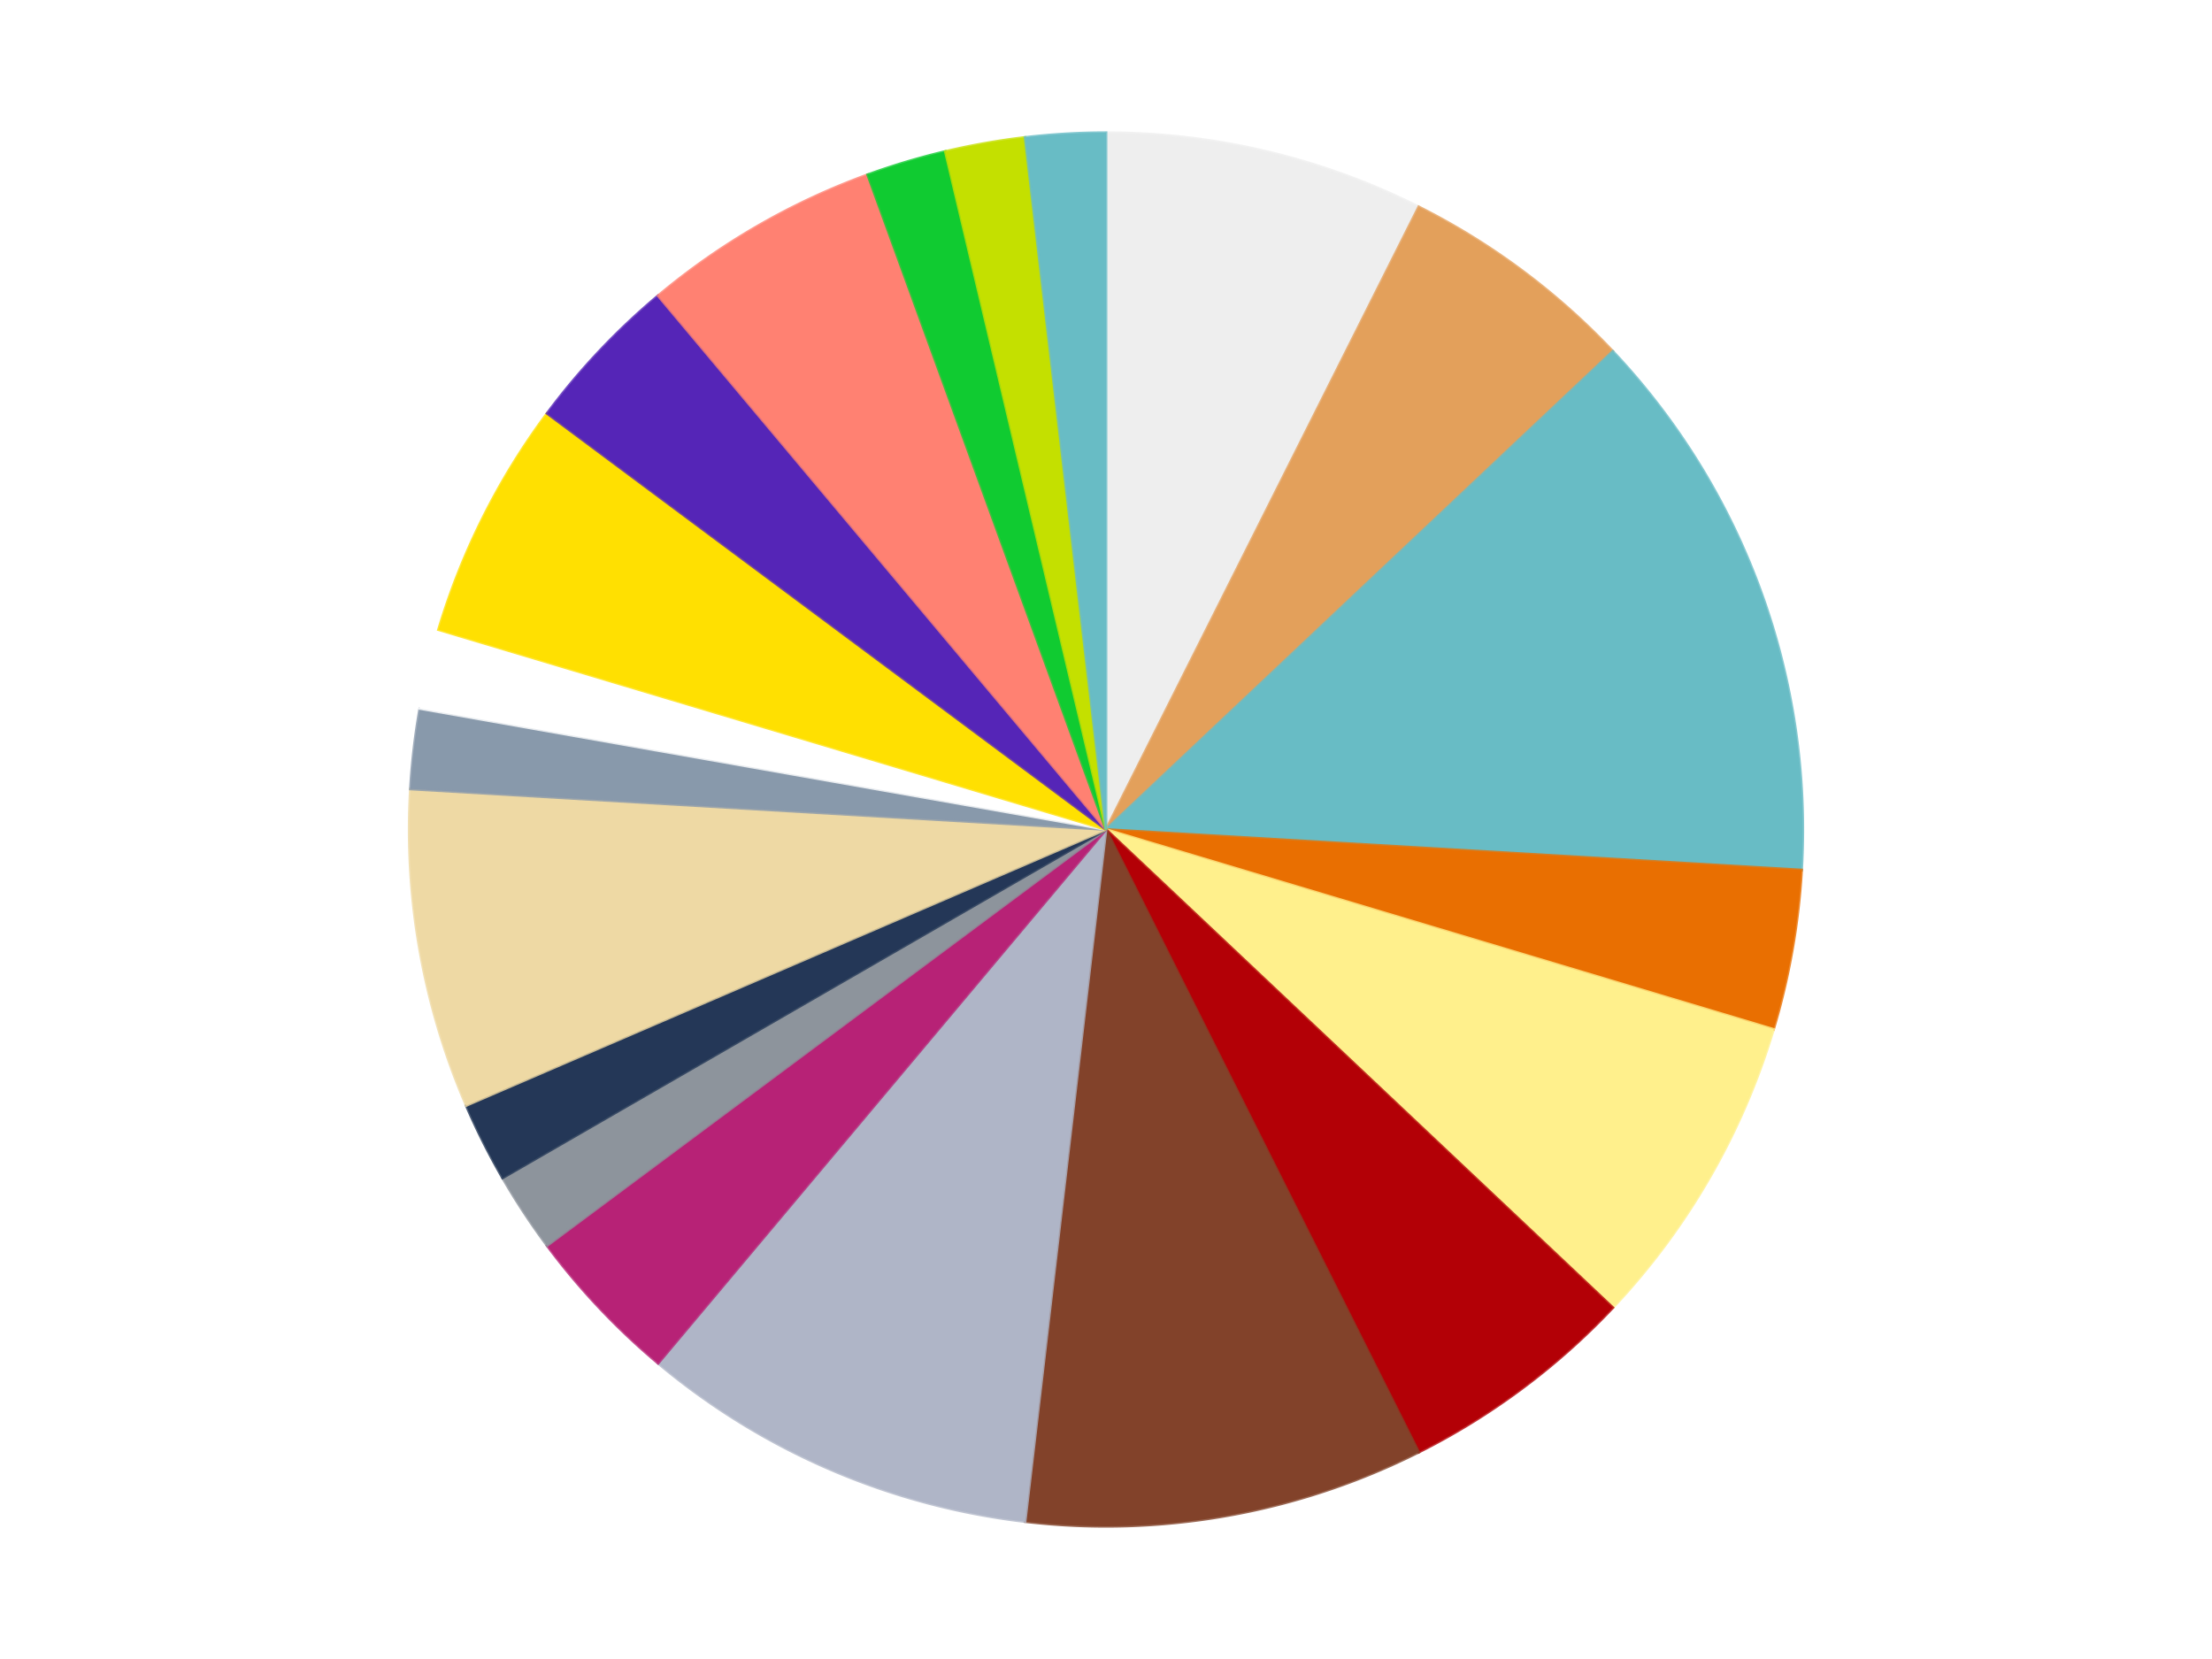 <?xml version='1.0' encoding='utf-8'?>
<svg xmlns="http://www.w3.org/2000/svg" xmlns:xlink="http://www.w3.org/1999/xlink" id="chart-e1d3f883-d464-443b-a732-17b78ea8f1fe" class="pygal-chart" viewBox="0 0 800 600"><!--Generated with pygal 3.0.4 (lxml) ©Kozea 2012-2016 on 2024-07-01--><!--http://pygal.org--><!--http://github.com/Kozea/pygal--><defs><style type="text/css">#chart-e1d3f883-d464-443b-a732-17b78ea8f1fe{-webkit-user-select:none;-webkit-font-smoothing:antialiased;font-family:Consolas,"Liberation Mono",Menlo,Courier,monospace}#chart-e1d3f883-d464-443b-a732-17b78ea8f1fe .title{font-family:Consolas,"Liberation Mono",Menlo,Courier,monospace;font-size:16px}#chart-e1d3f883-d464-443b-a732-17b78ea8f1fe .legends .legend text{font-family:Consolas,"Liberation Mono",Menlo,Courier,monospace;font-size:14px}#chart-e1d3f883-d464-443b-a732-17b78ea8f1fe .axis text{font-family:Consolas,"Liberation Mono",Menlo,Courier,monospace;font-size:10px}#chart-e1d3f883-d464-443b-a732-17b78ea8f1fe .axis text.major{font-family:Consolas,"Liberation Mono",Menlo,Courier,monospace;font-size:10px}#chart-e1d3f883-d464-443b-a732-17b78ea8f1fe .text-overlay text.value{font-family:Consolas,"Liberation Mono",Menlo,Courier,monospace;font-size:16px}#chart-e1d3f883-d464-443b-a732-17b78ea8f1fe .text-overlay text.label{font-family:Consolas,"Liberation Mono",Menlo,Courier,monospace;font-size:10px}#chart-e1d3f883-d464-443b-a732-17b78ea8f1fe .tooltip{font-family:Consolas,"Liberation Mono",Menlo,Courier,monospace;font-size:14px}#chart-e1d3f883-d464-443b-a732-17b78ea8f1fe text.no_data{font-family:Consolas,"Liberation Mono",Menlo,Courier,monospace;font-size:64px}
#chart-e1d3f883-d464-443b-a732-17b78ea8f1fe{background-color:transparent}#chart-e1d3f883-d464-443b-a732-17b78ea8f1fe path,#chart-e1d3f883-d464-443b-a732-17b78ea8f1fe line,#chart-e1d3f883-d464-443b-a732-17b78ea8f1fe rect,#chart-e1d3f883-d464-443b-a732-17b78ea8f1fe circle{-webkit-transition:150ms;-moz-transition:150ms;transition:150ms}#chart-e1d3f883-d464-443b-a732-17b78ea8f1fe .graph &gt; .background{fill:transparent}#chart-e1d3f883-d464-443b-a732-17b78ea8f1fe .plot &gt; .background{fill:transparent}#chart-e1d3f883-d464-443b-a732-17b78ea8f1fe .graph{fill:rgba(0,0,0,.87)}#chart-e1d3f883-d464-443b-a732-17b78ea8f1fe text.no_data{fill:rgba(0,0,0,1)}#chart-e1d3f883-d464-443b-a732-17b78ea8f1fe .title{fill:rgba(0,0,0,1)}#chart-e1d3f883-d464-443b-a732-17b78ea8f1fe .legends .legend text{fill:rgba(0,0,0,.87)}#chart-e1d3f883-d464-443b-a732-17b78ea8f1fe .legends .legend:hover text{fill:rgba(0,0,0,1)}#chart-e1d3f883-d464-443b-a732-17b78ea8f1fe .axis .line{stroke:rgba(0,0,0,1)}#chart-e1d3f883-d464-443b-a732-17b78ea8f1fe .axis .guide.line{stroke:rgba(0,0,0,.54)}#chart-e1d3f883-d464-443b-a732-17b78ea8f1fe .axis .major.line{stroke:rgba(0,0,0,.87)}#chart-e1d3f883-d464-443b-a732-17b78ea8f1fe .axis text.major{fill:rgba(0,0,0,1)}#chart-e1d3f883-d464-443b-a732-17b78ea8f1fe .axis.y .guides:hover .guide.line,#chart-e1d3f883-d464-443b-a732-17b78ea8f1fe .line-graph .axis.x .guides:hover .guide.line,#chart-e1d3f883-d464-443b-a732-17b78ea8f1fe .stackedline-graph .axis.x .guides:hover .guide.line,#chart-e1d3f883-d464-443b-a732-17b78ea8f1fe .xy-graph .axis.x .guides:hover .guide.line{stroke:rgba(0,0,0,1)}#chart-e1d3f883-d464-443b-a732-17b78ea8f1fe .axis .guides:hover text{fill:rgba(0,0,0,1)}#chart-e1d3f883-d464-443b-a732-17b78ea8f1fe .reactive{fill-opacity:1.0;stroke-opacity:.8;stroke-width:1}#chart-e1d3f883-d464-443b-a732-17b78ea8f1fe .ci{stroke:rgba(0,0,0,.87)}#chart-e1d3f883-d464-443b-a732-17b78ea8f1fe .reactive.active,#chart-e1d3f883-d464-443b-a732-17b78ea8f1fe .active .reactive{fill-opacity:0.6;stroke-opacity:.9;stroke-width:4}#chart-e1d3f883-d464-443b-a732-17b78ea8f1fe .ci .reactive.active{stroke-width:1.5}#chart-e1d3f883-d464-443b-a732-17b78ea8f1fe .series text{fill:rgba(0,0,0,1)}#chart-e1d3f883-d464-443b-a732-17b78ea8f1fe .tooltip rect{fill:transparent;stroke:rgba(0,0,0,1);-webkit-transition:opacity 150ms;-moz-transition:opacity 150ms;transition:opacity 150ms}#chart-e1d3f883-d464-443b-a732-17b78ea8f1fe .tooltip .label{fill:rgba(0,0,0,.87)}#chart-e1d3f883-d464-443b-a732-17b78ea8f1fe .tooltip .label{fill:rgba(0,0,0,.87)}#chart-e1d3f883-d464-443b-a732-17b78ea8f1fe .tooltip .legend{font-size:.8em;fill:rgba(0,0,0,.54)}#chart-e1d3f883-d464-443b-a732-17b78ea8f1fe .tooltip .x_label{font-size:.6em;fill:rgba(0,0,0,1)}#chart-e1d3f883-d464-443b-a732-17b78ea8f1fe .tooltip .xlink{font-size:.5em;text-decoration:underline}#chart-e1d3f883-d464-443b-a732-17b78ea8f1fe .tooltip .value{font-size:1.5em}#chart-e1d3f883-d464-443b-a732-17b78ea8f1fe .bound{font-size:.5em}#chart-e1d3f883-d464-443b-a732-17b78ea8f1fe .max-value{font-size:.75em;fill:rgba(0,0,0,.54)}#chart-e1d3f883-d464-443b-a732-17b78ea8f1fe .map-element{fill:transparent;stroke:rgba(0,0,0,.54) !important}#chart-e1d3f883-d464-443b-a732-17b78ea8f1fe .map-element .reactive{fill-opacity:inherit;stroke-opacity:inherit}#chart-e1d3f883-d464-443b-a732-17b78ea8f1fe .color-0,#chart-e1d3f883-d464-443b-a732-17b78ea8f1fe .color-0 a:visited{stroke:#f44336;fill:#f44336}#chart-e1d3f883-d464-443b-a732-17b78ea8f1fe .color-1,#chart-e1d3f883-d464-443b-a732-17b78ea8f1fe .color-1 a:visited{stroke:#3f51b5;fill:#3f51b5}#chart-e1d3f883-d464-443b-a732-17b78ea8f1fe .color-2,#chart-e1d3f883-d464-443b-a732-17b78ea8f1fe .color-2 a:visited{stroke:#009688;fill:#009688}#chart-e1d3f883-d464-443b-a732-17b78ea8f1fe .color-3,#chart-e1d3f883-d464-443b-a732-17b78ea8f1fe .color-3 a:visited{stroke:#ffc107;fill:#ffc107}#chart-e1d3f883-d464-443b-a732-17b78ea8f1fe .color-4,#chart-e1d3f883-d464-443b-a732-17b78ea8f1fe .color-4 a:visited{stroke:#ff5722;fill:#ff5722}#chart-e1d3f883-d464-443b-a732-17b78ea8f1fe .color-5,#chart-e1d3f883-d464-443b-a732-17b78ea8f1fe .color-5 a:visited{stroke:#9c27b0;fill:#9c27b0}#chart-e1d3f883-d464-443b-a732-17b78ea8f1fe .color-6,#chart-e1d3f883-d464-443b-a732-17b78ea8f1fe .color-6 a:visited{stroke:#03a9f4;fill:#03a9f4}#chart-e1d3f883-d464-443b-a732-17b78ea8f1fe .color-7,#chart-e1d3f883-d464-443b-a732-17b78ea8f1fe .color-7 a:visited{stroke:#8bc34a;fill:#8bc34a}#chart-e1d3f883-d464-443b-a732-17b78ea8f1fe .color-8,#chart-e1d3f883-d464-443b-a732-17b78ea8f1fe .color-8 a:visited{stroke:#ff9800;fill:#ff9800}#chart-e1d3f883-d464-443b-a732-17b78ea8f1fe .color-9,#chart-e1d3f883-d464-443b-a732-17b78ea8f1fe .color-9 a:visited{stroke:#e91e63;fill:#e91e63}#chart-e1d3f883-d464-443b-a732-17b78ea8f1fe .color-10,#chart-e1d3f883-d464-443b-a732-17b78ea8f1fe .color-10 a:visited{stroke:#2196f3;fill:#2196f3}#chart-e1d3f883-d464-443b-a732-17b78ea8f1fe .color-11,#chart-e1d3f883-d464-443b-a732-17b78ea8f1fe .color-11 a:visited{stroke:#4caf50;fill:#4caf50}#chart-e1d3f883-d464-443b-a732-17b78ea8f1fe .color-12,#chart-e1d3f883-d464-443b-a732-17b78ea8f1fe .color-12 a:visited{stroke:#ffeb3b;fill:#ffeb3b}#chart-e1d3f883-d464-443b-a732-17b78ea8f1fe .color-13,#chart-e1d3f883-d464-443b-a732-17b78ea8f1fe .color-13 a:visited{stroke:#673ab7;fill:#673ab7}#chart-e1d3f883-d464-443b-a732-17b78ea8f1fe .color-14,#chart-e1d3f883-d464-443b-a732-17b78ea8f1fe .color-14 a:visited{stroke:#00bcd4;fill:#00bcd4}#chart-e1d3f883-d464-443b-a732-17b78ea8f1fe .color-15,#chart-e1d3f883-d464-443b-a732-17b78ea8f1fe .color-15 a:visited{stroke:#cddc39;fill:#cddc39}#chart-e1d3f883-d464-443b-a732-17b78ea8f1fe .color-16,#chart-e1d3f883-d464-443b-a732-17b78ea8f1fe .color-16 a:visited{stroke:#9e9e9e;fill:#9e9e9e}#chart-e1d3f883-d464-443b-a732-17b78ea8f1fe .color-17,#chart-e1d3f883-d464-443b-a732-17b78ea8f1fe .color-17 a:visited{stroke:#607d8b;fill:#607d8b}#chart-e1d3f883-d464-443b-a732-17b78ea8f1fe .color-18,#chart-e1d3f883-d464-443b-a732-17b78ea8f1fe .color-18 a:visited{stroke:#7b0f07;fill:#7b0f07}#chart-e1d3f883-d464-443b-a732-17b78ea8f1fe .color-19,#chart-e1d3f883-d464-443b-a732-17b78ea8f1fe .color-19 a:visited{stroke:#141938;fill:#141938}#chart-e1d3f883-d464-443b-a732-17b78ea8f1fe .text-overlay .color-0 text{fill:black}#chart-e1d3f883-d464-443b-a732-17b78ea8f1fe .text-overlay .color-1 text{fill:black}#chart-e1d3f883-d464-443b-a732-17b78ea8f1fe .text-overlay .color-2 text{fill:black}#chart-e1d3f883-d464-443b-a732-17b78ea8f1fe .text-overlay .color-3 text{fill:black}#chart-e1d3f883-d464-443b-a732-17b78ea8f1fe .text-overlay .color-4 text{fill:black}#chart-e1d3f883-d464-443b-a732-17b78ea8f1fe .text-overlay .color-5 text{fill:black}#chart-e1d3f883-d464-443b-a732-17b78ea8f1fe .text-overlay .color-6 text{fill:black}#chart-e1d3f883-d464-443b-a732-17b78ea8f1fe .text-overlay .color-7 text{fill:black}#chart-e1d3f883-d464-443b-a732-17b78ea8f1fe .text-overlay .color-8 text{fill:black}#chart-e1d3f883-d464-443b-a732-17b78ea8f1fe .text-overlay .color-9 text{fill:black}#chart-e1d3f883-d464-443b-a732-17b78ea8f1fe .text-overlay .color-10 text{fill:black}#chart-e1d3f883-d464-443b-a732-17b78ea8f1fe .text-overlay .color-11 text{fill:black}#chart-e1d3f883-d464-443b-a732-17b78ea8f1fe .text-overlay .color-12 text{fill:black}#chart-e1d3f883-d464-443b-a732-17b78ea8f1fe .text-overlay .color-13 text{fill:black}#chart-e1d3f883-d464-443b-a732-17b78ea8f1fe .text-overlay .color-14 text{fill:black}#chart-e1d3f883-d464-443b-a732-17b78ea8f1fe .text-overlay .color-15 text{fill:black}#chart-e1d3f883-d464-443b-a732-17b78ea8f1fe .text-overlay .color-16 text{fill:black}#chart-e1d3f883-d464-443b-a732-17b78ea8f1fe .text-overlay .color-17 text{fill:black}#chart-e1d3f883-d464-443b-a732-17b78ea8f1fe .text-overlay .color-18 text{fill:black}#chart-e1d3f883-d464-443b-a732-17b78ea8f1fe .text-overlay .color-19 text{fill:white}
#chart-e1d3f883-d464-443b-a732-17b78ea8f1fe text.no_data{text-anchor:middle}#chart-e1d3f883-d464-443b-a732-17b78ea8f1fe .guide.line{fill:none}#chart-e1d3f883-d464-443b-a732-17b78ea8f1fe .centered{text-anchor:middle}#chart-e1d3f883-d464-443b-a732-17b78ea8f1fe .title{text-anchor:middle}#chart-e1d3f883-d464-443b-a732-17b78ea8f1fe .legends .legend text{fill-opacity:1}#chart-e1d3f883-d464-443b-a732-17b78ea8f1fe .axis.x text{text-anchor:middle}#chart-e1d3f883-d464-443b-a732-17b78ea8f1fe .axis.x:not(.web) text[transform]{text-anchor:start}#chart-e1d3f883-d464-443b-a732-17b78ea8f1fe .axis.x:not(.web) text[transform].backwards{text-anchor:end}#chart-e1d3f883-d464-443b-a732-17b78ea8f1fe .axis.y text{text-anchor:end}#chart-e1d3f883-d464-443b-a732-17b78ea8f1fe .axis.y text[transform].backwards{text-anchor:start}#chart-e1d3f883-d464-443b-a732-17b78ea8f1fe .axis.y2 text{text-anchor:start}#chart-e1d3f883-d464-443b-a732-17b78ea8f1fe .axis.y2 text[transform].backwards{text-anchor:end}#chart-e1d3f883-d464-443b-a732-17b78ea8f1fe .axis .guide.line{stroke-dasharray:4,4;stroke:black}#chart-e1d3f883-d464-443b-a732-17b78ea8f1fe .axis .major.guide.line{stroke-dasharray:6,6;stroke:black}#chart-e1d3f883-d464-443b-a732-17b78ea8f1fe .horizontal .axis.y .guide.line,#chart-e1d3f883-d464-443b-a732-17b78ea8f1fe .horizontal .axis.y2 .guide.line,#chart-e1d3f883-d464-443b-a732-17b78ea8f1fe .vertical .axis.x .guide.line{opacity:0}#chart-e1d3f883-d464-443b-a732-17b78ea8f1fe .horizontal .axis.always_show .guide.line,#chart-e1d3f883-d464-443b-a732-17b78ea8f1fe .vertical .axis.always_show .guide.line{opacity:1 !important}#chart-e1d3f883-d464-443b-a732-17b78ea8f1fe .axis.y .guides:hover .guide.line,#chart-e1d3f883-d464-443b-a732-17b78ea8f1fe .axis.y2 .guides:hover .guide.line,#chart-e1d3f883-d464-443b-a732-17b78ea8f1fe .axis.x .guides:hover .guide.line{opacity:1}#chart-e1d3f883-d464-443b-a732-17b78ea8f1fe .axis .guides:hover text{opacity:1}#chart-e1d3f883-d464-443b-a732-17b78ea8f1fe .nofill{fill:none}#chart-e1d3f883-d464-443b-a732-17b78ea8f1fe .subtle-fill{fill-opacity:.2}#chart-e1d3f883-d464-443b-a732-17b78ea8f1fe .dot{stroke-width:1px;fill-opacity:1;stroke-opacity:1}#chart-e1d3f883-d464-443b-a732-17b78ea8f1fe .dot.active{stroke-width:5px}#chart-e1d3f883-d464-443b-a732-17b78ea8f1fe .dot.negative{fill:transparent}#chart-e1d3f883-d464-443b-a732-17b78ea8f1fe text,#chart-e1d3f883-d464-443b-a732-17b78ea8f1fe tspan{stroke:none !important}#chart-e1d3f883-d464-443b-a732-17b78ea8f1fe .series text.active{opacity:1}#chart-e1d3f883-d464-443b-a732-17b78ea8f1fe .tooltip rect{fill-opacity:.95;stroke-width:.5}#chart-e1d3f883-d464-443b-a732-17b78ea8f1fe .tooltip text{fill-opacity:1}#chart-e1d3f883-d464-443b-a732-17b78ea8f1fe .showable{visibility:hidden}#chart-e1d3f883-d464-443b-a732-17b78ea8f1fe .showable.shown{visibility:visible}#chart-e1d3f883-d464-443b-a732-17b78ea8f1fe .gauge-background{fill:rgba(229,229,229,1);stroke:none}#chart-e1d3f883-d464-443b-a732-17b78ea8f1fe .bg-lines{stroke:transparent;stroke-width:2px}</style><script type="text/javascript">window.pygal = window.pygal || {};window.pygal.config = window.pygal.config || {};window.pygal.config['e1d3f883-d464-443b-a732-17b78ea8f1fe'] = {"allow_interruptions": false, "box_mode": "extremes", "classes": ["pygal-chart"], "css": ["file://style.css", "file://graph.css"], "defs": [], "disable_xml_declaration": false, "dots_size": 2.5, "dynamic_print_values": false, "explicit_size": false, "fill": false, "force_uri_protocol": "https", "formatter": null, "half_pie": false, "height": 600, "include_x_axis": false, "inner_radius": 0, "interpolate": null, "interpolation_parameters": {}, "interpolation_precision": 250, "inverse_y_axis": false, "js": ["//kozea.github.io/pygal.js/2.0.x/pygal-tooltips.min.js"], "legend_at_bottom": false, "legend_at_bottom_columns": null, "legend_box_size": 12, "logarithmic": false, "margin": 20, "margin_bottom": null, "margin_left": null, "margin_right": null, "margin_top": null, "max_scale": 16, "min_scale": 4, "missing_value_fill_truncation": "x", "no_data_text": "No data", "no_prefix": false, "order_min": null, "pretty_print": false, "print_labels": false, "print_values": false, "print_values_position": "center", "print_zeroes": true, "range": null, "rounded_bars": null, "secondary_range": null, "show_dots": true, "show_legend": false, "show_minor_x_labels": true, "show_minor_y_labels": true, "show_only_major_dots": false, "show_x_guides": false, "show_x_labels": true, "show_y_guides": true, "show_y_labels": true, "spacing": 10, "stack_from_top": false, "strict": false, "stroke": true, "stroke_style": null, "style": {"background": "transparent", "ci_colors": [], "colors": ["#F44336", "#3F51B5", "#009688", "#FFC107", "#FF5722", "#9C27B0", "#03A9F4", "#8BC34A", "#FF9800", "#E91E63", "#2196F3", "#4CAF50", "#FFEB3B", "#673AB7", "#00BCD4", "#CDDC39", "#9E9E9E", "#607D8B"], "dot_opacity": "1", "font_family": "Consolas, \"Liberation Mono\", Menlo, Courier, monospace", "foreground": "rgba(0, 0, 0, .87)", "foreground_strong": "rgba(0, 0, 0, 1)", "foreground_subtle": "rgba(0, 0, 0, .54)", "guide_stroke_color": "black", "guide_stroke_dasharray": "4,4", "label_font_family": "Consolas, \"Liberation Mono\", Menlo, Courier, monospace", "label_font_size": 10, "legend_font_family": "Consolas, \"Liberation Mono\", Menlo, Courier, monospace", "legend_font_size": 14, "major_guide_stroke_color": "black", "major_guide_stroke_dasharray": "6,6", "major_label_font_family": "Consolas, \"Liberation Mono\", Menlo, Courier, monospace", "major_label_font_size": 10, "no_data_font_family": "Consolas, \"Liberation Mono\", Menlo, Courier, monospace", "no_data_font_size": 64, "opacity": "1.0", "opacity_hover": "0.6", "plot_background": "transparent", "stroke_opacity": ".8", "stroke_opacity_hover": ".9", "stroke_width": "1", "stroke_width_hover": "4", "title_font_family": "Consolas, \"Liberation Mono\", Menlo, Courier, monospace", "title_font_size": 16, "tooltip_font_family": "Consolas, \"Liberation Mono\", Menlo, Courier, monospace", "tooltip_font_size": 14, "transition": "150ms", "value_background": "rgba(229, 229, 229, 1)", "value_colors": [], "value_font_family": "Consolas, \"Liberation Mono\", Menlo, Courier, monospace", "value_font_size": 16, "value_label_font_family": "Consolas, \"Liberation Mono\", Menlo, Courier, monospace", "value_label_font_size": 10}, "title": null, "tooltip_border_radius": 0, "tooltip_fancy_mode": true, "truncate_label": null, "truncate_legend": null, "width": 800, "x_label_rotation": 0, "x_labels": null, "x_labels_major": null, "x_labels_major_count": null, "x_labels_major_every": null, "x_title": null, "xrange": null, "y_label_rotation": 0, "y_labels": null, "y_labels_major": null, "y_labels_major_count": null, "y_labels_major_every": null, "y_title": null, "zero": 0, "legends": ["Trans-Clear", "Medium Nougat", "Trans-Light Blue", "Trans-Orange", "Bright Light Yellow", "Red", "Reddish Brown", "Light Bluish Gray", "Magenta", "Flat Silver", "Dark Blue", "Tan", "Sand Blue", "White", "Yellow", "Trans-Purple", "Coral", "Bright Green", "Lime", "Satin Trans-Light Blue"]}</script><script type="text/javascript" xlink:href="https://kozea.github.io/pygal.js/2.0.x/pygal-tooltips.min.js"/></defs><title>Pygal</title><g class="graph pie-graph vertical"><rect x="0" y="0" width="800" height="600" class="background"/><g transform="translate(20, 20)" class="plot"><rect x="0" y="0" width="760" height="560" class="background"/><g class="series serie-0 color-0"><g class="slices"><g class="slice" style="fill: #EEEEEE; stroke: #EEEEEE"><path d="M380 28 A252 252 0 0 1 493.097 54.805 L380 280 A0 0 0 0 0 380 280 z" class="slice reactive tooltip-trigger"/><desc class="value">4</desc><desc class="x centered">409.05759971354746</desc><desc class="y centered">157.3963463069422</desc></g></g></g><g class="series serie-1 color-1"><g class="slices"><g class="slice" style="fill: #E3A05B; stroke: #E3A05B"><path d="M493.097 54.805 A252 252 0 0 1 563.298 107.067 L380 280 A0 0 0 0 0 380 280 z" class="slice reactive tooltip-trigger"/><desc class="value">3</desc><desc class="x centered">455.24198255455104</desc><desc class="y centered">178.93247771286448</desc></g></g></g><g class="series serie-2 color-2"><g class="slices"><g class="slice" style="fill: #68BCC5; stroke: #68BCC5"><path d="M563.298 107.067 A252 252 0 0 1 631.574 294.652 L380 280 A0 0 0 0 0 380 280 z" class="slice reactive tooltip-trigger"/><desc class="value">7</desc><desc class="x centered">498.40127021902447</desc><desc class="y centered">236.90546194096572</desc></g></g></g><g class="series serie-3 color-3"><g class="slices"><g class="slice" style="fill: #E96F01; stroke: #E96F01"><path d="M631.574 294.652 A252 252 0 0 1 621.413 352.274 L380 280 A0 0 0 0 0 380 280 z" class="slice reactive tooltip-trigger"/><desc class="value">2</desc><desc class="x centered">504.08577687953823</desc><desc class="y centered">301.8796703860332</desc></g></g></g><g class="series serie-4 color-4"><g class="slices"><g class="slice" style="fill: #FFF08C; stroke: #FFF08C"><path d="M621.413 352.274 A252 252 0 0 1 563.298 452.933 L380 280 A0 0 0 0 0 380 280 z" class="slice reactive tooltip-trigger"/><desc class="value">4</desc><desc class="x centered">489.1192008768393</desc><desc class="y centered">343.0</desc></g></g></g><g class="series serie-5 color-5"><g class="slices"><g class="slice" style="fill: #B30006; stroke: #B30006"><path d="M563.298 452.933 A252 252 0 0 1 493.097 505.195 L380 280 A0 0 0 0 0 380 280 z" class="slice reactive tooltip-trigger"/><desc class="value">3</desc><desc class="x centered">455.2419825545511</desc><desc class="y centered">381.0675222871355</desc></g></g></g><g class="series serie-6 color-6"><g class="slices"><g class="slice" style="fill: #82422A; stroke: #82422A"><path d="M493.097 505.195 A252 252 0 0 1 350.745 530.296 L380 280 A0 0 0 0 0 380 280 z" class="slice reactive tooltip-trigger"/><desc class="value">5</desc><desc class="x centered">401.87967038603324</desc><desc class="y centered">404.08577687953823</desc></g></g></g><g class="series serie-7 color-7"><g class="slices"><g class="slice" style="fill: #AFB5C7; stroke: #AFB5C7"><path d="M350.745 530.296 A252 252 0 0 1 218.018 473.043 L380 280 A0 0 0 0 0 380 280 z" class="slice reactive tooltip-trigger"/><desc class="value">5</desc><desc class="x centered">330.0939494790663</desc><desc class="y centered">395.69522946691455</desc></g></g></g><g class="series serie-8 color-8"><g class="slices"><g class="slice" style="fill: #B72276; stroke: #B72276"><path d="M218.018 473.043 A252 252 0 0 1 177.865 430.484 L380 280 A0 0 0 0 0 380 280 z" class="slice reactive tooltip-trigger"/><desc class="value">2</desc><desc class="x centered">288.3509211617959</desc><desc class="y centered">366.46644637146045</desc></g></g></g><g class="series serie-9 color-9"><g class="slices"><g class="slice" style="fill: #8D949C; stroke: #8D949C"><path d="M177.865 430.484 A252 252 0 0 1 161.762 406 L380 280 A0 0 0 0 0 380 280 z" class="slice reactive tooltip-trigger"/><desc class="value">1</desc><desc class="x centered">274.72853576197</desc><desc class="y centered">349.23813123692156</desc></g></g></g><g class="series serie-10 color-10"><g class="slices"><g class="slice" style="fill: #243757; stroke: #243757"><path d="M161.762 406 A252 252 0 0 1 148.61 379.812 L380 280 A0 0 0 0 0 380 280 z" class="slice reactive tooltip-trigger"/><desc class="value">1</desc><desc class="x centered">267.40228731925004</desc><desc class="y centered">336.54869670525824</desc></g></g></g><g class="series serie-11 color-11"><g class="slices"><g class="slice" style="fill: #EED9A4; stroke: #EED9A4"><path d="M148.61 379.812 A252 252 0 0 1 128.426 265.348 L380 280 A0 0 0 0 0 380 280 z" class="slice reactive tooltip-trigger"/><desc class="value">4</desc><desc class="x centered">255.9142231204618</desc><desc class="y centered">301.87967038603335</desc></g></g></g><g class="series serie-12 color-12"><g class="slices"><g class="slice" style="fill: #8899AB; stroke: #8899AB"><path d="M128.426 265.348 A252 252 0 0 1 131.828 236.241 L380 280 A0 0 0 0 0 380 280 z" class="slice reactive tooltip-trigger"/><desc class="value">1</desc><desc class="x centered">254.85196692451518</desc><desc class="y centered">265.37229282022105</desc></g></g></g><g class="series serie-13 color-13"><g class="slices"><g class="slice" style="fill: #FFFFFF; stroke: #FFFFFF"><path d="M131.828 236.241 A252 252 0 0 1 138.587 207.726 L380 280 A0 0 0 0 0 380 280 z" class="slice reactive tooltip-trigger"/><desc class="value">1</desc><desc class="x centered">257.3963463069422</desc><desc class="y centered">250.94240028645265</desc></g></g></g><g class="series serie-14 color-14"><g class="slices"><g class="slice" style="fill: #FFE001; stroke: #FFE001"><path d="M138.587 207.726 A252 252 0 0 1 177.865 129.516 L380 280 A0 0 0 0 0 380 280 z" class="slice reactive tooltip-trigger"/><desc class="value">3</desc><desc class="x centered">267.4022873192499</desc><desc class="y centered">223.451303294742</desc></g></g></g><g class="series serie-15 color-15"><g class="slices"><g class="slice" style="fill: #5525B7; stroke: #5525B7"><path d="M177.865 129.516 A252 252 0 0 1 218.018 86.957 L380 280 A0 0 0 0 0 380 280 z" class="slice reactive tooltip-trigger"/><desc class="value">2</desc><desc class="x centered">288.35092116179567</desc><desc class="y centered">193.5335536285398</desc></g></g></g><g class="series serie-16 color-16"><g class="slices"><g class="slice" style="fill: #FF8172; stroke: #FF8172"><path d="M218.018 86.957 A252 252 0 0 1 293.811 43.197 L380 280 A0 0 0 0 0 380 280 z" class="slice reactive tooltip-trigger"/><desc class="value">3</desc><desc class="x centered">316.9999999999998</desc><desc class="y centered">170.88079912316087</desc></g></g></g><g class="series serie-17 color-17"><g class="slices"><g class="slice" style="fill: #10CB31; stroke: #10CB31"><path d="M293.811 43.197 A252 252 0 0 1 321.885 34.793 L380 280 A0 0 0 0 0 380 280 z" class="slice reactive tooltip-trigger"/><desc class="value">1</desc><desc class="x centered">343.86279267840234</desc><desc class="y centered">159.2933214482485</desc></g></g></g><g class="series serie-18 color-18"><g class="slices"><g class="slice" style="fill: #C4E000; stroke: #C4E000"><path d="M321.885 34.793 A252 252 0 0 1 350.745 29.704 L380 280 A0 0 0 0 0 380 280 z" class="slice reactive tooltip-trigger"/><desc class="value">1</desc><desc class="x centered">358.1203296139664</desc><desc class="y centered">155.91422312046183</desc></g></g></g><g class="series serie-19 color-19"><g class="slices"><g class="slice" style="fill: #68BCC5; stroke: #68BCC5"><path d="M350.745 29.704 A252 252 0 0 1 380 28 L380 280 A0 0 0 0 0 380 280 z" class="slice reactive tooltip-trigger"/><desc class="value">1</desc><desc class="x centered">372.6737515572797</desc><desc class="y centered">154.21317205782023</desc></g></g></g></g><g class="titles"/><g transform="translate(20, 20)" class="plot overlay"><g class="series serie-0 color-0"/><g class="series serie-1 color-1"/><g class="series serie-2 color-2"/><g class="series serie-3 color-3"/><g class="series serie-4 color-4"/><g class="series serie-5 color-5"/><g class="series serie-6 color-6"/><g class="series serie-7 color-7"/><g class="series serie-8 color-8"/><g class="series serie-9 color-9"/><g class="series serie-10 color-10"/><g class="series serie-11 color-11"/><g class="series serie-12 color-12"/><g class="series serie-13 color-13"/><g class="series serie-14 color-14"/><g class="series serie-15 color-15"/><g class="series serie-16 color-16"/><g class="series serie-17 color-17"/><g class="series serie-18 color-18"/><g class="series serie-19 color-19"/></g><g transform="translate(20, 20)" class="plot text-overlay"><g class="series serie-0 color-0"/><g class="series serie-1 color-1"/><g class="series serie-2 color-2"/><g class="series serie-3 color-3"/><g class="series serie-4 color-4"/><g class="series serie-5 color-5"/><g class="series serie-6 color-6"/><g class="series serie-7 color-7"/><g class="series serie-8 color-8"/><g class="series serie-9 color-9"/><g class="series serie-10 color-10"/><g class="series serie-11 color-11"/><g class="series serie-12 color-12"/><g class="series serie-13 color-13"/><g class="series serie-14 color-14"/><g class="series serie-15 color-15"/><g class="series serie-16 color-16"/><g class="series serie-17 color-17"/><g class="series serie-18 color-18"/><g class="series serie-19 color-19"/></g><g transform="translate(20, 20)" class="plot tooltip-overlay"><g transform="translate(0 0)" style="opacity: 0" class="tooltip"><rect rx="0" ry="0" width="0" height="0" class="tooltip-box"/><g class="text"/></g></g></g></svg>